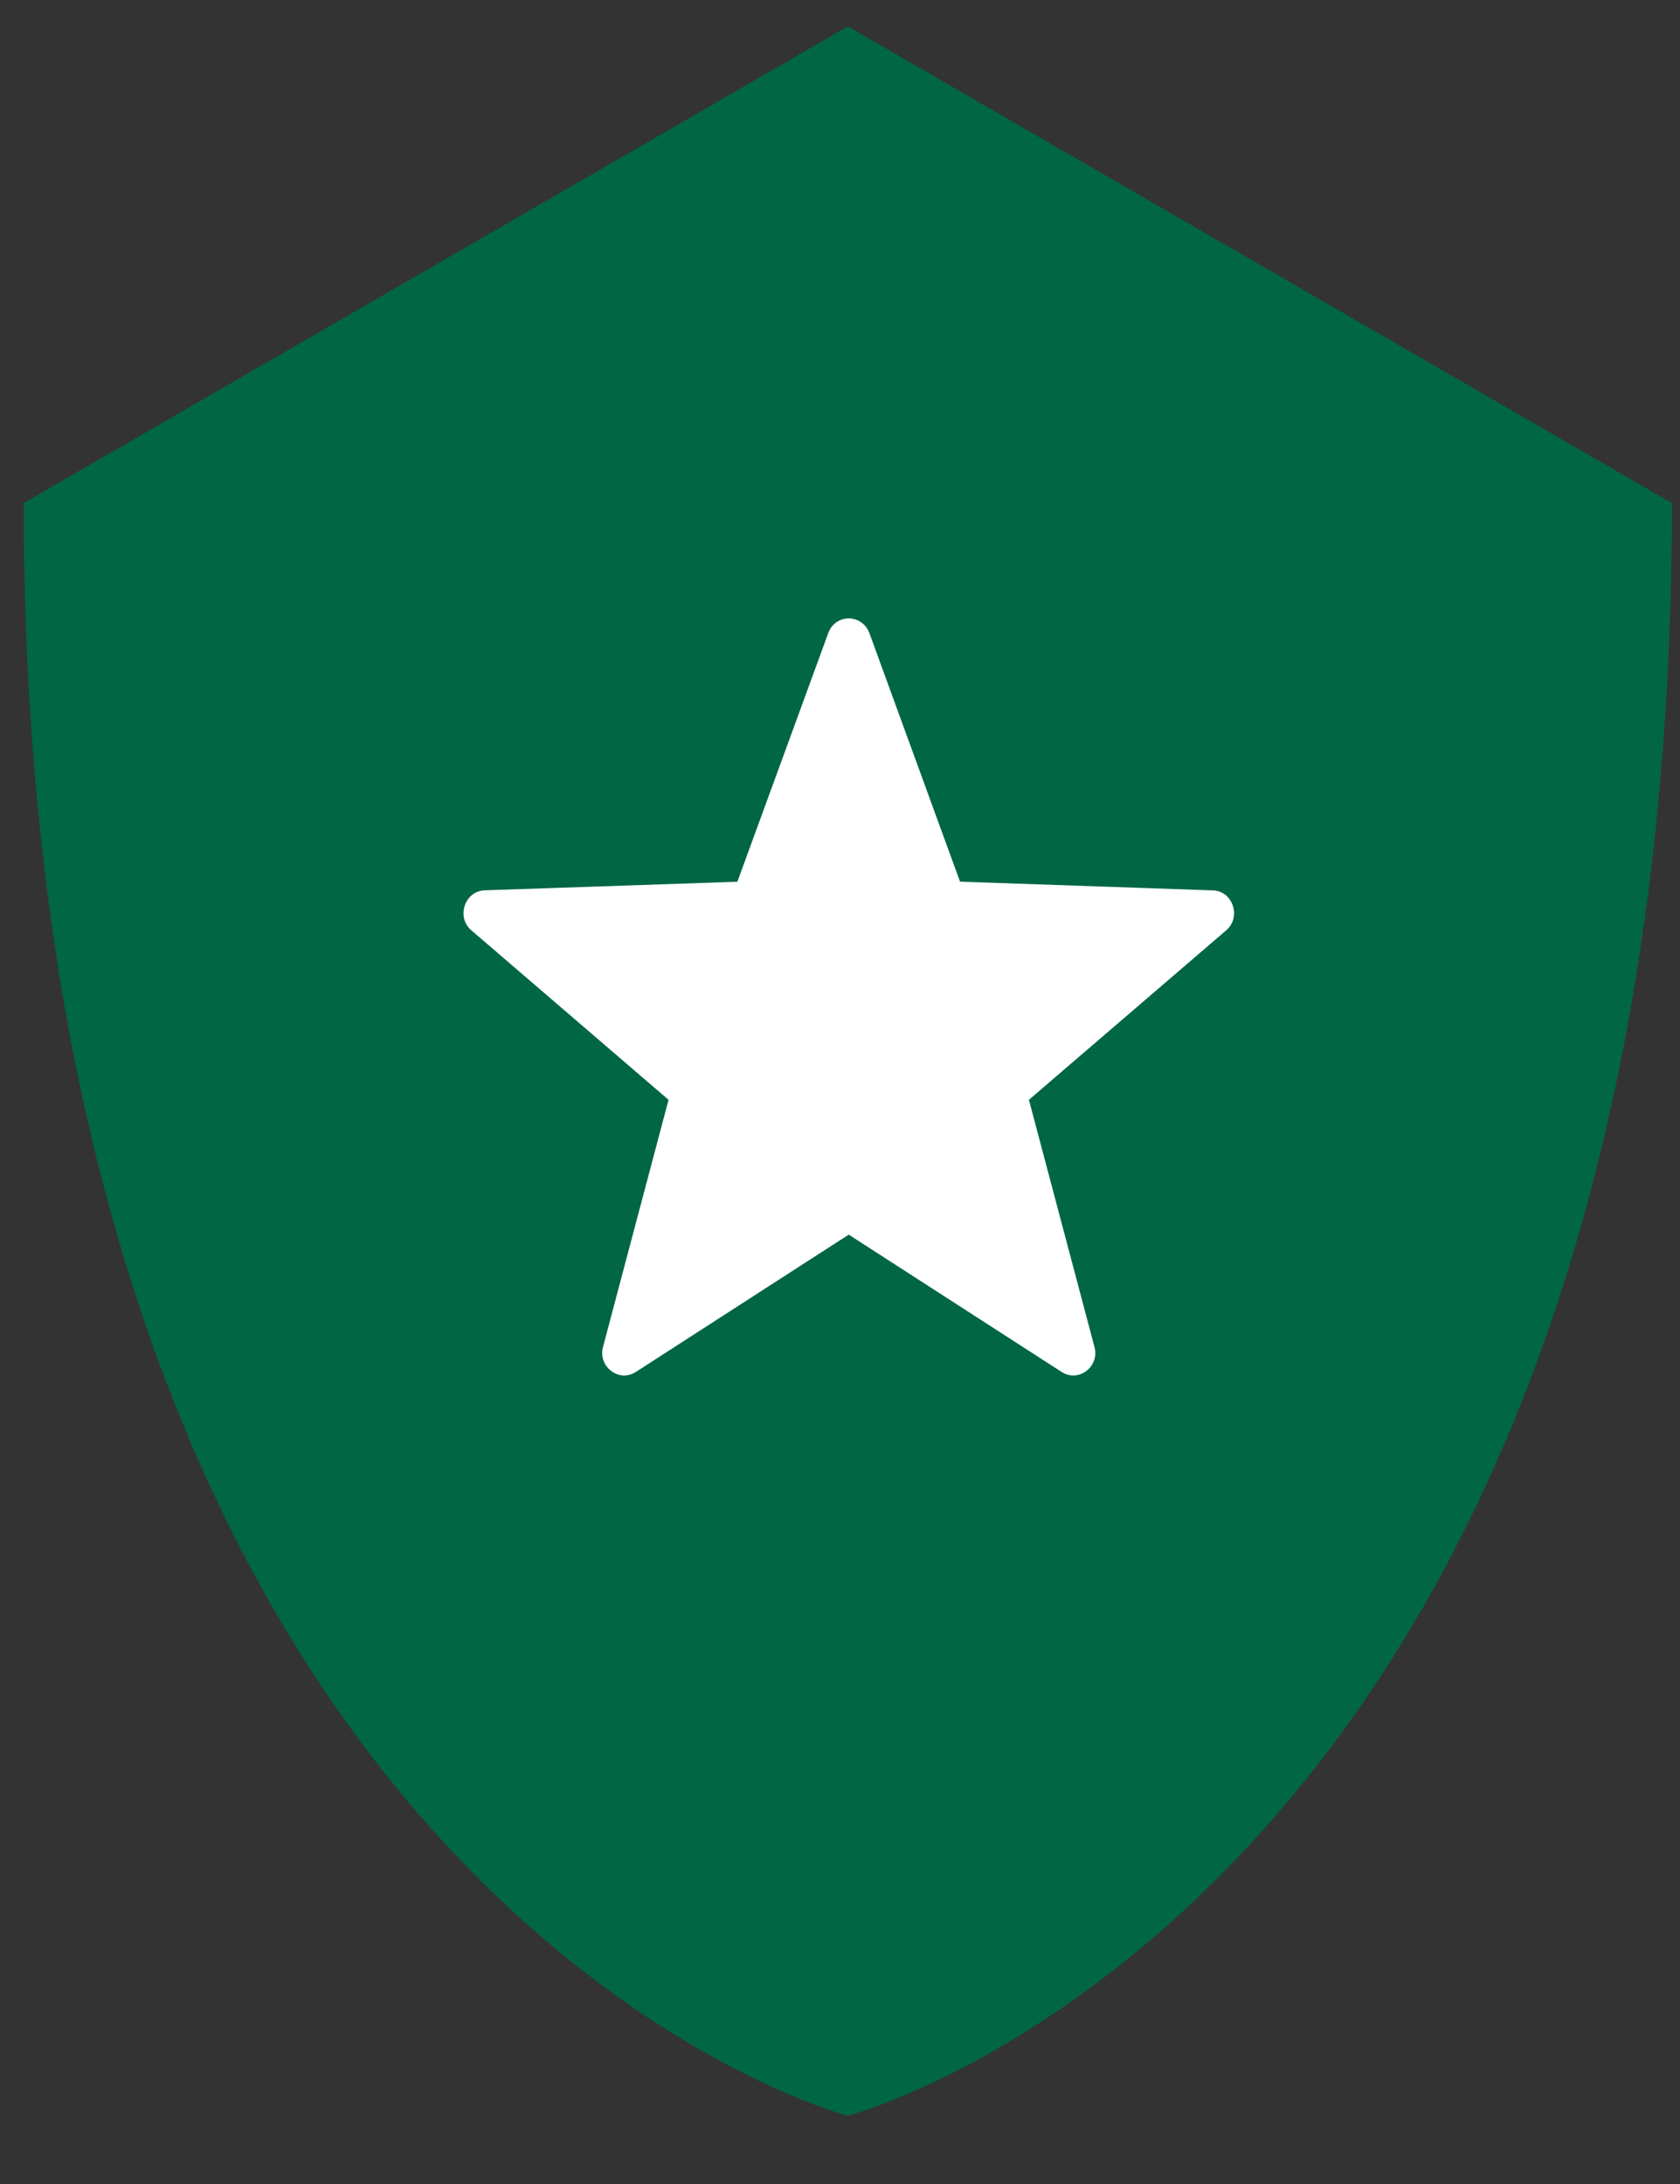 <?xml version="1.0" encoding="UTF-8"?>
<svg width="20px" height="26px" viewBox="0 0 20 26" version="1.1" xmlns="http://www.w3.org/2000/svg" xmlns:xlink="http://www.w3.org/1999/xlink">
    <rect x="0" y="0" width="20" height="26" fill="#333333" stroke="none"/>
    <!-- Generator: Sketch 56.3 (81716) - https://sketch.com -->
    <title>FSR Guarantee Shield - Mobile</title>
    <desc>Created with Sketch.</desc>
    <g id="Company-Profile" stroke="none" stroke-width="1" fill="none" fill-rule="evenodd">
        <g id="Company-Page---768&lt;&gt;1439px" transform="translate(-190, -866)">
            <g id="Group-10-Copy-4" transform="translate(170, 843)">
                <g id="Group-10-Copy-2">
                    <g id="FSR-Guarantee-Shield---Mobile" transform="translate(19.517, 23)">
                        <path d="M10.576,0.314 L0.765,5.989 C0.765,22.628 10.576,25.188 10.576,25.188 C10.576,25.188 20.387,22.628 20.387,5.989 L10.576,0.314 Z" id="Fill-4" fill="#006644"></path>
                        <path d="M15.158,10.778 L15.158,10.777 C15.124,10.681 15.04,10.603 14.922,10.6 L11.912,10.496 L10.833,7.537 C10.79,7.421 10.687,7.362 10.587,7.362 C10.486,7.362 10.385,7.421 10.343,7.537 L9.261,10.497 L6.253,10.599 C6.135,10.603 6.051,10.681 6.017,10.777 L6.019,10.778 L6.017,10.778 C5.982,10.876 6.001,10.995 6.094,11.075 L8.442,13.093 L7.662,16.034 C7.63,16.151 7.677,16.257 7.756,16.319 L7.757,16.319 L7.756,16.319 C7.837,16.382 7.951,16.398 8.052,16.333 L10.587,14.698 L10.587,14.698 L13.122,16.333 C13.224,16.398 13.338,16.382 13.418,16.319 L13.418,16.319 C13.498,16.257 13.544,16.151 13.512,16.034 L12.732,13.093 L15.081,11.075 C15.174,10.995 15.193,10.876 15.158,10.778" id="Fill-6" fill="#FFFFFF"></path>
                    </g>
                </g>
            </g>
        </g>
    </g>
</svg>